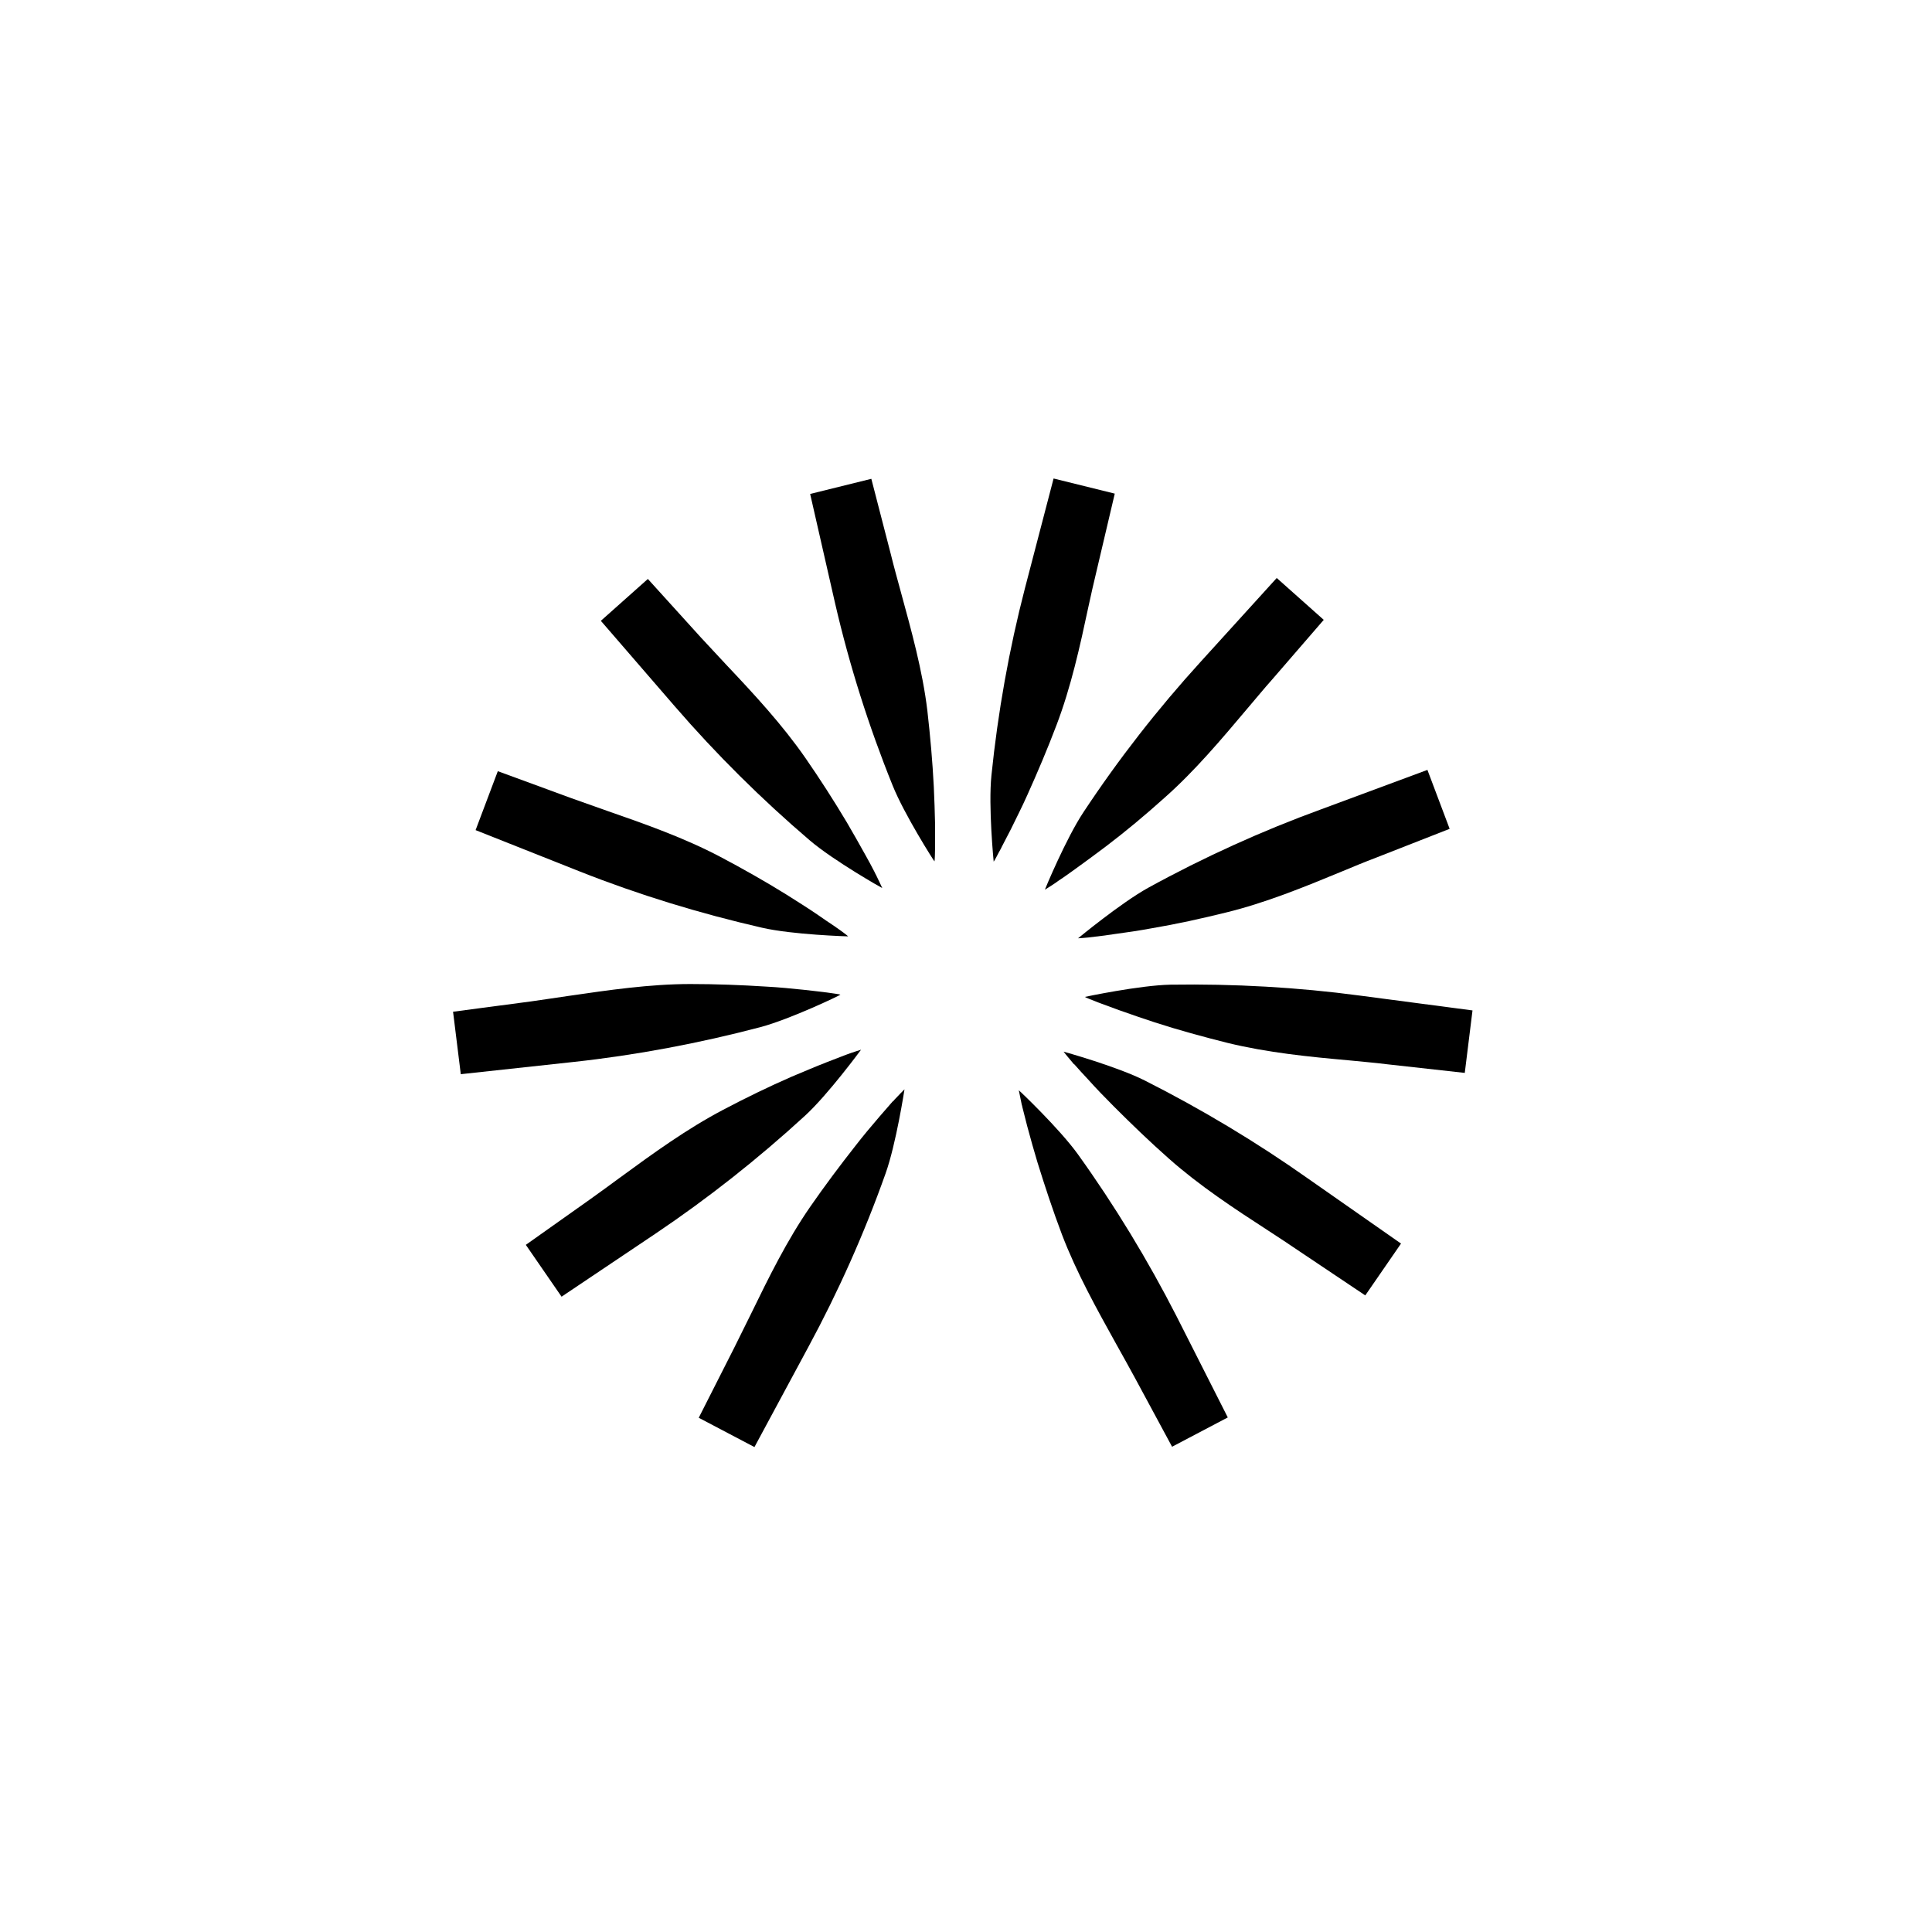 <?xml version="1.0" encoding="utf-8"?>
<!-- Generator: Adobe Illustrator 25.3.1, SVG Export Plug-In . SVG Version: 6.00 Build 0)  -->
<svg version="1.1" id="Layer_1" xmlns="http://www.w3.org/2000/svg" xmlns:xlink="http://www.w3.org/1999/xlink" x="0px" y="0px"
	 viewBox="0 0 600 600" style="enable-background:new 0 0 600 600;" xml:space="preserve">
<g>
	<g>
		<g>
			<path d="M365.4,408.8c-8.9-17.4-19.2-34.4-30.7-50.4c-5.7-7.9-18.2-19.8-18.3-19.8c0,0,0.6,3,0.9,4.4c0.1,0.4,0.2,0.6,0.2,0.8
				c0.5,2,1,3.9,1.5,5.9c1,3.8,2.1,7.6,3.2,11.3c2.3,7.4,4.8,15,7.6,22.4c4.5,11.8,10.8,23.1,16.9,34.1c1.9,3.4,3.8,6.8,5.7,10.3
				l11.6,21.5l17.3-9.1L365.4,408.8z"/>
			<path d="M406.2,366c-16-11.3-33-21.5-50.6-30.4c-8.7-4.4-25.3-9-25.3-9c0,0,1.9,2.4,2.8,3.4c0.2,0.3,0.4,0.5,0.6,0.6
				c1.3,1.5,2.7,3,4.1,4.5c2.6,2.9,5.3,5.7,8.1,8.5c5.5,5.5,11.2,11,17.2,16.3c9.5,8.4,20.3,15.5,30.8,22.3c3.2,2.1,6.6,4.3,9.8,6.5
				l20.3,13.6l11.1-16.1L406.2,366z"/>
			<path d="M422.4,309.2c-19.4-2.6-39.2-3.7-58.9-3.4c-9.7,0.2-26.6,3.8-26.6,3.8c0,0.1,2.8,1.2,4.1,1.7c0.3,0.1,0.6,0.2,0.8,0.3
				c1.9,0.7,3.8,1.4,5.7,2.1c3.7,1.3,7.4,2.6,11.1,3.8c7.4,2.4,15.1,4.5,22.7,6.4c12.3,3,25.2,4.3,37.6,5.4
				c3.8,0.4,7.8,0.7,11.7,1.2l24.3,2.7l2.4-19.4L422.4,309.2z"/>
			<path d="M410.4,251.3c-18.4,6.7-36.5,14.9-53.8,24.4c-8.5,4.7-21.8,15.7-21.8,15.7c0,0,3.1-0.2,4.4-0.4c0.4,0,0.7-0.1,0.8-0.1
				c2-0.2,4-0.5,6-0.8c3.8-0.5,7.8-1.1,11.6-1.8c7.7-1.3,15.4-3,23.1-4.9c12.3-3,24.3-7.9,35.9-12.7c3.6-1.5,7.2-3,10.9-4.4
				l22.7-8.9l-6.9-18.3L410.4,251.3z"/>
			<path d="M372.8,205.6c-13.2,14.5-25.4,30.1-36.3,46.6c-5.4,8.1-12,24-12,24.1c0,0,2.6-1.6,3.7-2.4c0.3-0.2,0.5-0.4,0.7-0.5
				c1.7-1.1,3.3-2.3,5-3.5c3.2-2.3,6.3-4.6,9.5-7c6.2-4.7,12.3-9.8,18.2-15.1c9.5-8.4,17.8-18.3,25.9-27.9c2.5-2.9,5-6,7.6-8.9
				l16-18.5l-14.6-13L372.8,205.6z"/>
			<path d="M318.3,182.7c-4.9,18.9-8.4,38.5-10.4,58.1c-1,9.7,0.7,26.9,0.7,26.8c0.4-0.5,1.4-2.6,2.1-3.8c0.2-0.3,0.3-0.6,0.4-0.8
				c0.9-1.8,1.9-3.6,2.8-5.4c1.7-3.5,3.5-7,5.1-10.6c3.2-7.1,6.3-14.4,9.1-21.8c4.5-11.8,7.3-24.5,9.9-36.7
				c0.8-3.8,1.7-7.6,2.6-11.4l5.6-23.8l-19-4.7L318.3,182.7z"/>
			<path d="M259.4,187.6c4.4,19,10.4,38,17.8,56.3c3.6,9,12.9,23.6,13,23.6c0.1,0,0.2-3.1,0.2-4.4c0-0.4,0-0.7,0-0.9
				c0-2,0-4.1,0-6.1c-0.1-3.9-0.2-7.8-0.4-11.8c-0.4-7.8-1.1-15.7-2-23.6c-1.5-12.5-5-25-8.3-37.1c-1-3.7-2.1-7.6-3-11.3l-6.1-23.6
				l-19,4.7L259.4,187.6z"/>
			<path d="M209.6,219.4c12.8,14.8,26.9,28.8,41.9,41.6c7.4,6.3,22.4,14.8,22.5,14.8c0,0-1.3-2.8-1.9-4c-0.2-0.3-0.3-0.6-0.4-0.8
				c-0.9-1.8-1.9-3.6-2.9-5.4c-1.9-3.4-3.8-6.8-5.8-10.2c-4-6.7-8.3-13.4-12.8-19.9c-7.2-10.4-16-19.9-24.6-29
				c-2.6-2.8-5.3-5.7-8-8.6l-16.4-18.1l-14.6,13L209.6,219.4z"/>
			<path d="M180.2,270.7c18.2,7.2,37.2,13,56.4,17.4c9.5,2.2,26.7,2.7,26.8,2.7c0-0.1-2.4-1.9-3.6-2.7c-0.3-0.2-0.5-0.4-0.7-0.5
				c-1.7-1.1-3.4-2.3-5-3.4c-3.2-2.2-6.6-4.3-9.9-6.4c-6.6-4.1-13.5-8-20.5-11.7c-11.2-5.9-23.4-10.2-35.2-14.3
				c-3.6-1.3-7.4-2.6-11-3.9l-22.9-8.4l-6.9,18.3L180.2,270.7z"/>
			<path d="M178.1,329.8c19.4-2.1,39-5.8,58-10.8c9.4-2.5,25-10,24.9-10.1c0-0.1-3-0.5-4.4-0.7c-0.4,0-0.7-0.1-0.8-0.1
				c-2-0.2-4-0.5-6.1-0.7c-3.9-0.4-7.8-0.8-11.7-1c-7.8-0.5-15.7-0.8-23.6-0.8c-12.6,0-25.5,1.9-37.9,3.7c-3.8,0.6-7.7,1.1-11.6,1.7
				l-24.2,3.2l2.4,19.4L178.1,329.8z"/>
			<path d="M203.6,383.1c16.2-10.9,31.8-23.2,46.4-36.6c7.2-6.6,17.4-20.5,17.4-20.5c0,0-2.9,0.9-4.2,1.4c-0.3,0.1-0.6,0.2-0.8,0.3
				c-1.9,0.7-3.8,1.5-5.7,2.2c-3.6,1.4-7.3,3-10.9,4.5c-7.1,3.1-14.3,6.6-21.3,10.3c-11.2,5.9-21.7,13.5-31.8,20.9
				c-3.1,2.3-6.3,4.6-9.5,6.9l-19.9,14.1l11.1,16.1L203.6,383.1z"/>
			<path d="M251,418.4c9.3-17.2,17.4-35.3,24-53.9c3.3-9.2,5.9-26.2,5.9-26.2c0,0-2.2,2.2-3.1,3.2c-0.2,0.3-0.4,0.5-0.6,0.6
				c-1.3,1.5-2.7,3.1-4,4.6c-2.5,2.9-5.1,6-7.5,9.1c-4.8,6.1-9.6,12.5-14.1,19c-7.2,10.4-12.9,22-18.4,33.3c-1.7,3.5-3.5,7-5.2,10.5
				L217,440.3l17.3,9.1L251,418.4z"/>
		</g>
	</g>
</g>
</svg>
